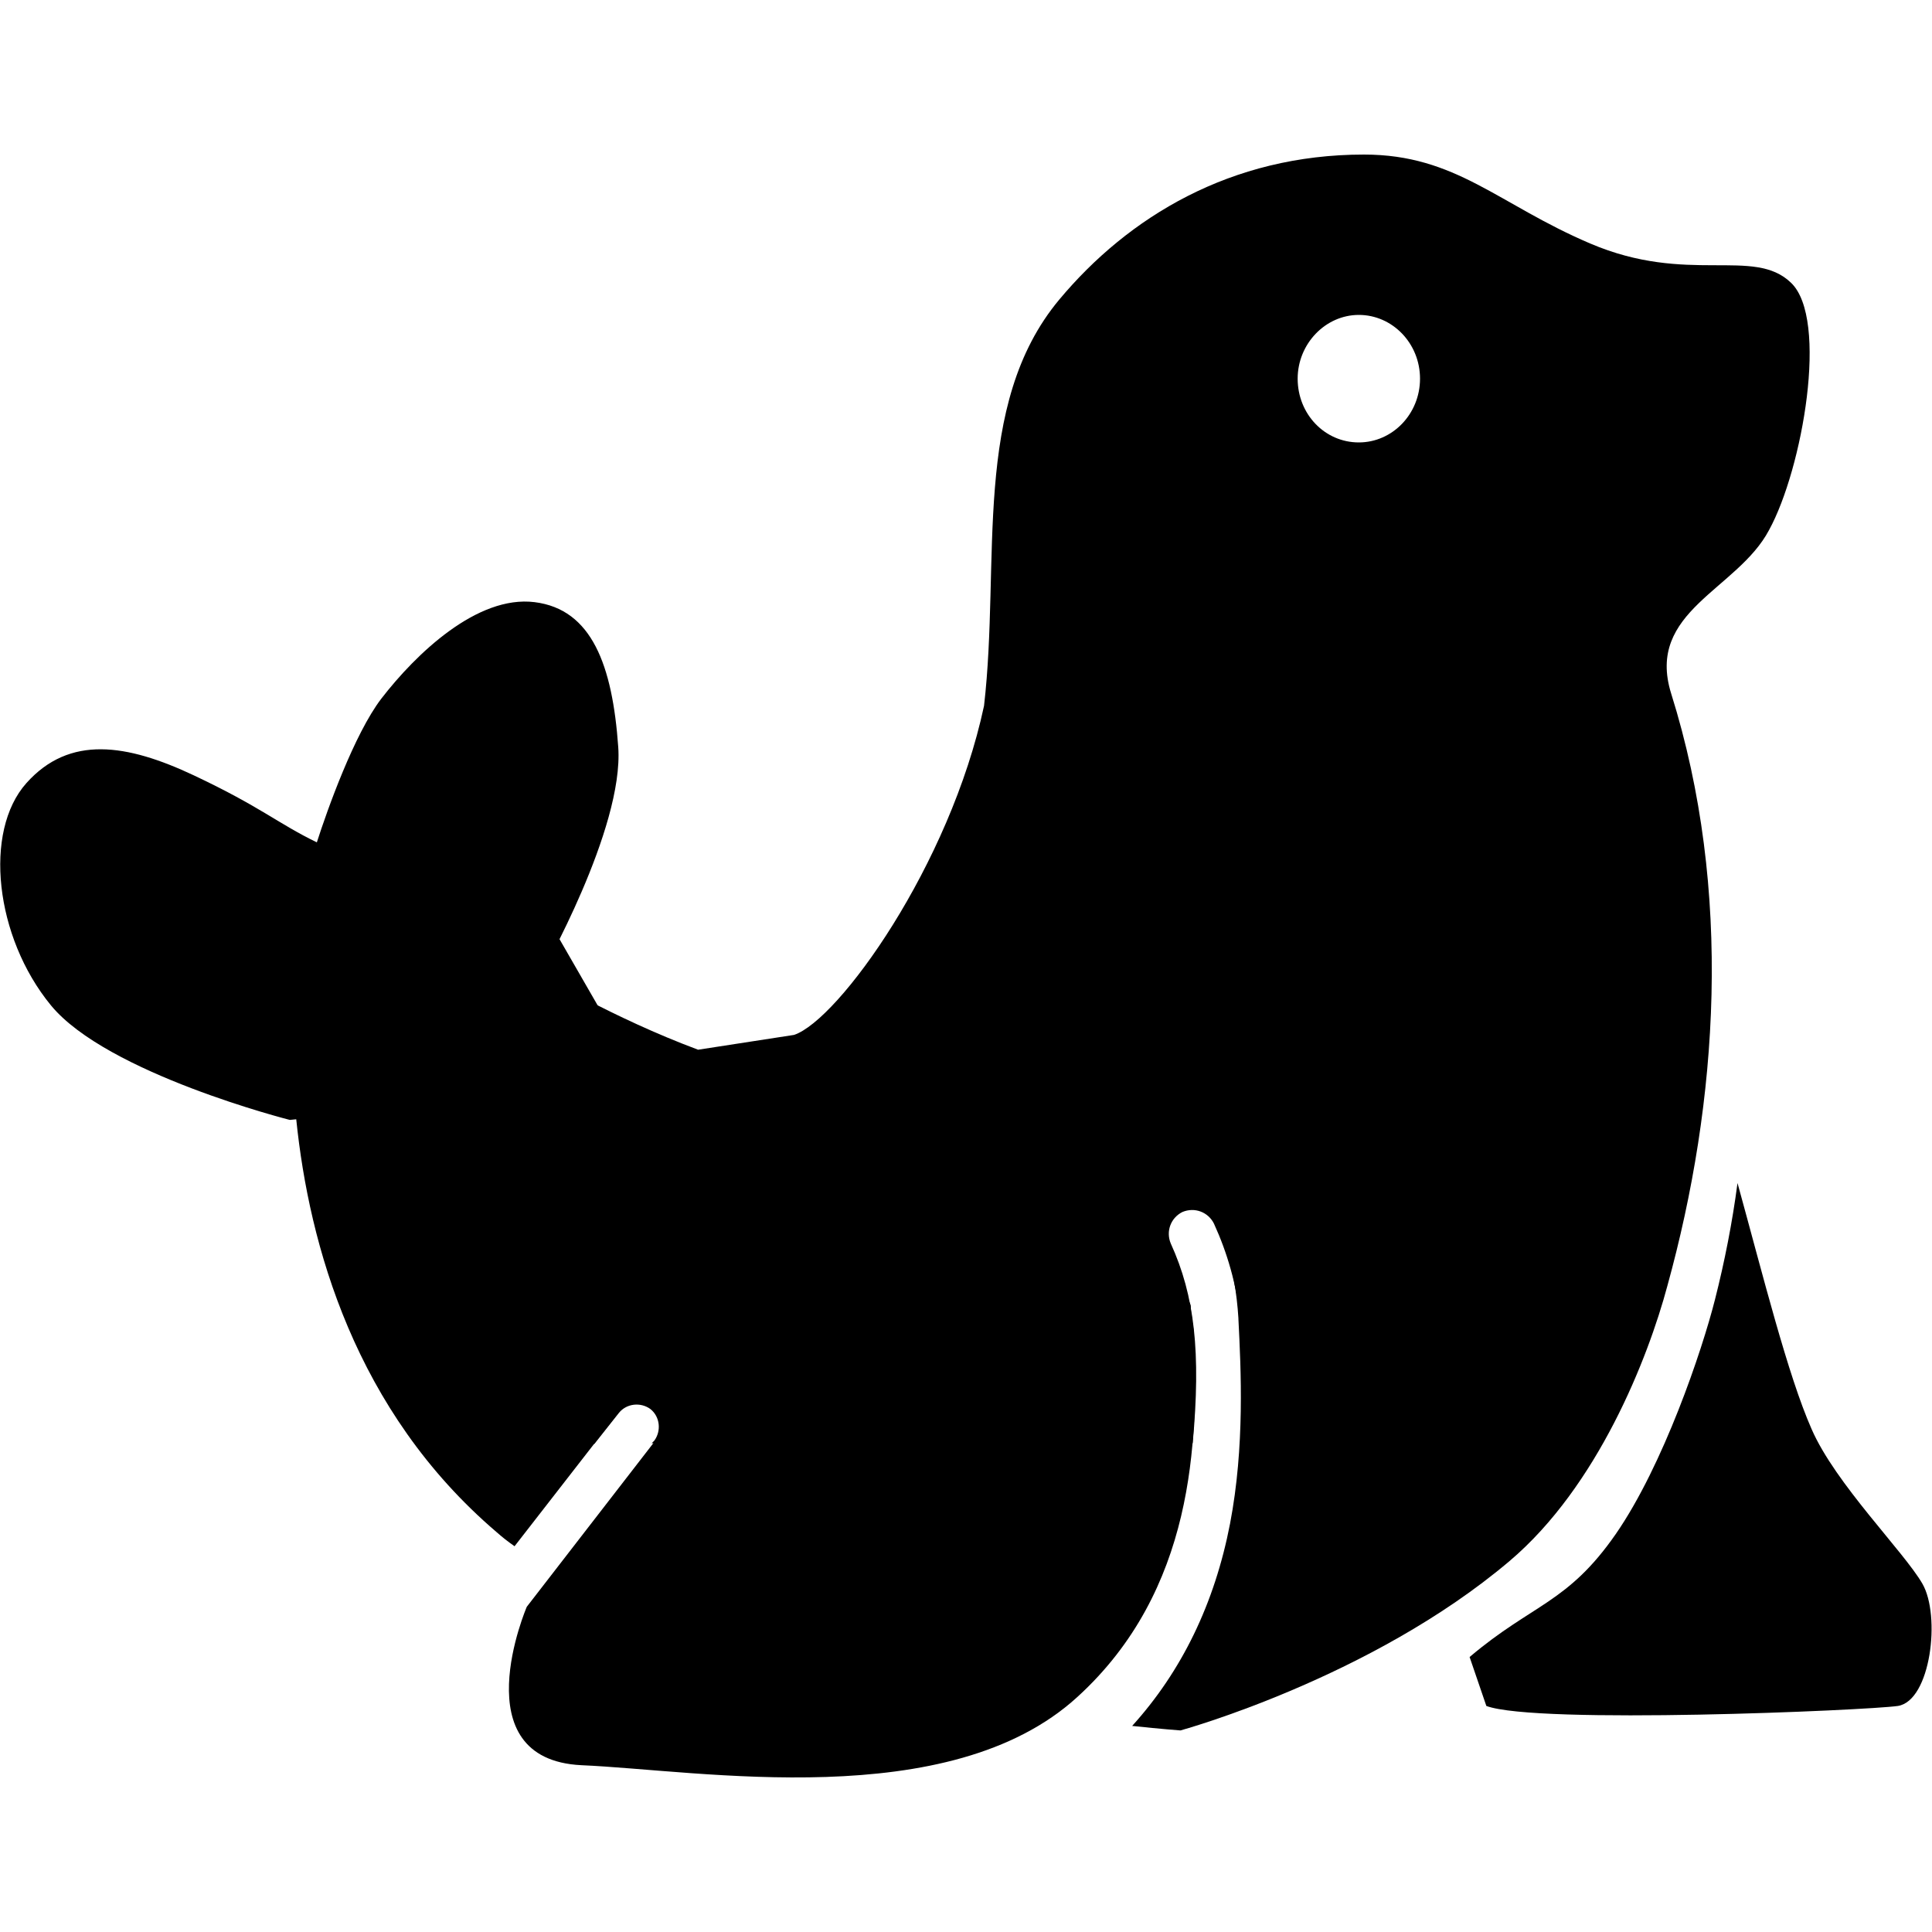 <?xml version="1.0" encoding="utf-8"?>
<!-- Generator: Adobe Illustrator 23.0.2, SVG Export Plug-In . SVG Version: 6.00 Build 0)  -->
<svg version="1.1" id="Layer_1" xmlns="http://www.w3.org/2000/svg" xmlns:xlink="http://www.w3.org/1999/xlink" x="0px" y="0px"
	 viewBox="0 0 300 300" style="enable-background:new 0 0 300 300;" xml:space="preserve">
<path d="M167.3,263.5c18.1-16.5,18.8-39.6,18.1-56.2c-0.1-1.6-0.5-3-0.5-4.5c-0.3-4.1-34.7-27.3-47.6-22.4
	c-16.4,6.1-33.3,40.4-33.3,40.4l-22.2,28.7c0,0-10.2,23.7,8.5,24.6C108.8,274.9,147.4,281.7,167.3,263.5z"/>
<g>
	<path d="M250.9,238.2c7.4-10.7,13.4-28.5,15.4-36.4c1.5-5.9,2.7-12,3.5-18.1c4,14.5,7.8,29.8,11.5,38.2c3.7,8.5,14.3,19,17.2,24
		c2.9,5,1.3,18.2-3.8,19c-4.9,0.7-56.1,2.9-63.9,0l-2.6-7.6C238,249,243.4,249,250.9,238.2z"/>
</g>
<path d="M214.9,166.1H88.4c-5.7,0-10.4,4.7-10.4,10.4v37.3c0,5.7,4.7,10.4,10.4,10.4h3.9l3.8-4.8c1.2-1.5,3.4-1.7,4.9-0.6
	c1.5,1.2,1.7,3.4,0.6,4.9l-0.4,0.4h84c1.3-14.1,0.3-22.9-3.4-31c-0.8-1.9,0-4,1.8-4.9c1.9-0.8,4,0,4.9,1.8c4.2,9.2,5.4,18.9,4.1,34
	h22.3c5.7,0,10.4-4.7,10.4-10.4v-37.3C225.3,170.8,220.6,166.1,214.9,166.1z"/>
<path d="M278.1,43.9c-5.8-5.6-16,0.4-31.2-6.1C232.6,31.7,226.1,24,211.8,24c-20.7,0-36.6,9.7-47.3,22.5
	c-13.7,16.4-9.1,40.6-11.7,63.1c-5.3,24.8-22.6,48.8-29.5,51.1l-14.9,2.3c-13.4-5-24.4-11.7-24.4-11.7s12.9-22.6,12-35.3
	c-0.9-12.7-4.1-21.4-13-22.5c-8.9-1.1-18.4,8-23.8,15c-4.2,5.5-8.4,17.3-10,22.3c-6-2.9-8.7-5.5-19.1-10.4
	c-10.4-4.9-19.3-6.3-26,1.2c-6.7,7.5-4.9,23.9,3.8,34.5S45,173.9,45,173.9l1-0.1c2,19.5,9.1,45.3,31.1,64.1c0.9,0.8,1.8,1.5,2.8,2.2
	l16.4-21.1c1.2-2.4,5.2-9.9,10.7-18c9.3-13.8,18.2-22.3,26.6-25.5c3.8-1.4,11.5-3.9,20.4-4.3c9.4-0.5,17.4,1.3,23.8,5.4
	c6.1,3.9,13.5,12,14.5,28.1l0,0.1c0.4,7.9,1,19.8-1.3,31.8c-2.4,12.4-7.5,22.9-15.2,31.4c4.7,0.5,7.5,0.7,7.5,0.7
	s29.6-8.1,51.1-26.3c13.7-11.6,21.5-31.5,24.5-42.7c7.9-28.6,10.2-61.4,0.6-92c-4-12.8,10.3-16.1,15.2-25.4
	C279.9,72.8,284,49.5,278.1,43.9z M211,68.7c-5.3,0-9.5-4.4-9.5-9.9c0-5.4,4.3-9.9,9.5-9.9s9.5,4.4,9.5,9.9
	C220.5,64.3,216.2,68.7,211,68.7z"/>
<path d="M90.1,170.5L90.1,170.5c-4.5,2.6-10.4,1-13-3.5l-9.5-16.5c-2.6-4.5-1-10.4,3.5-13l0,0c4.5-2.6,10.4-1,13,3.5l9.5,16.5
	C96.2,162,94.6,167.9,90.1,170.5z"/>
</svg>
